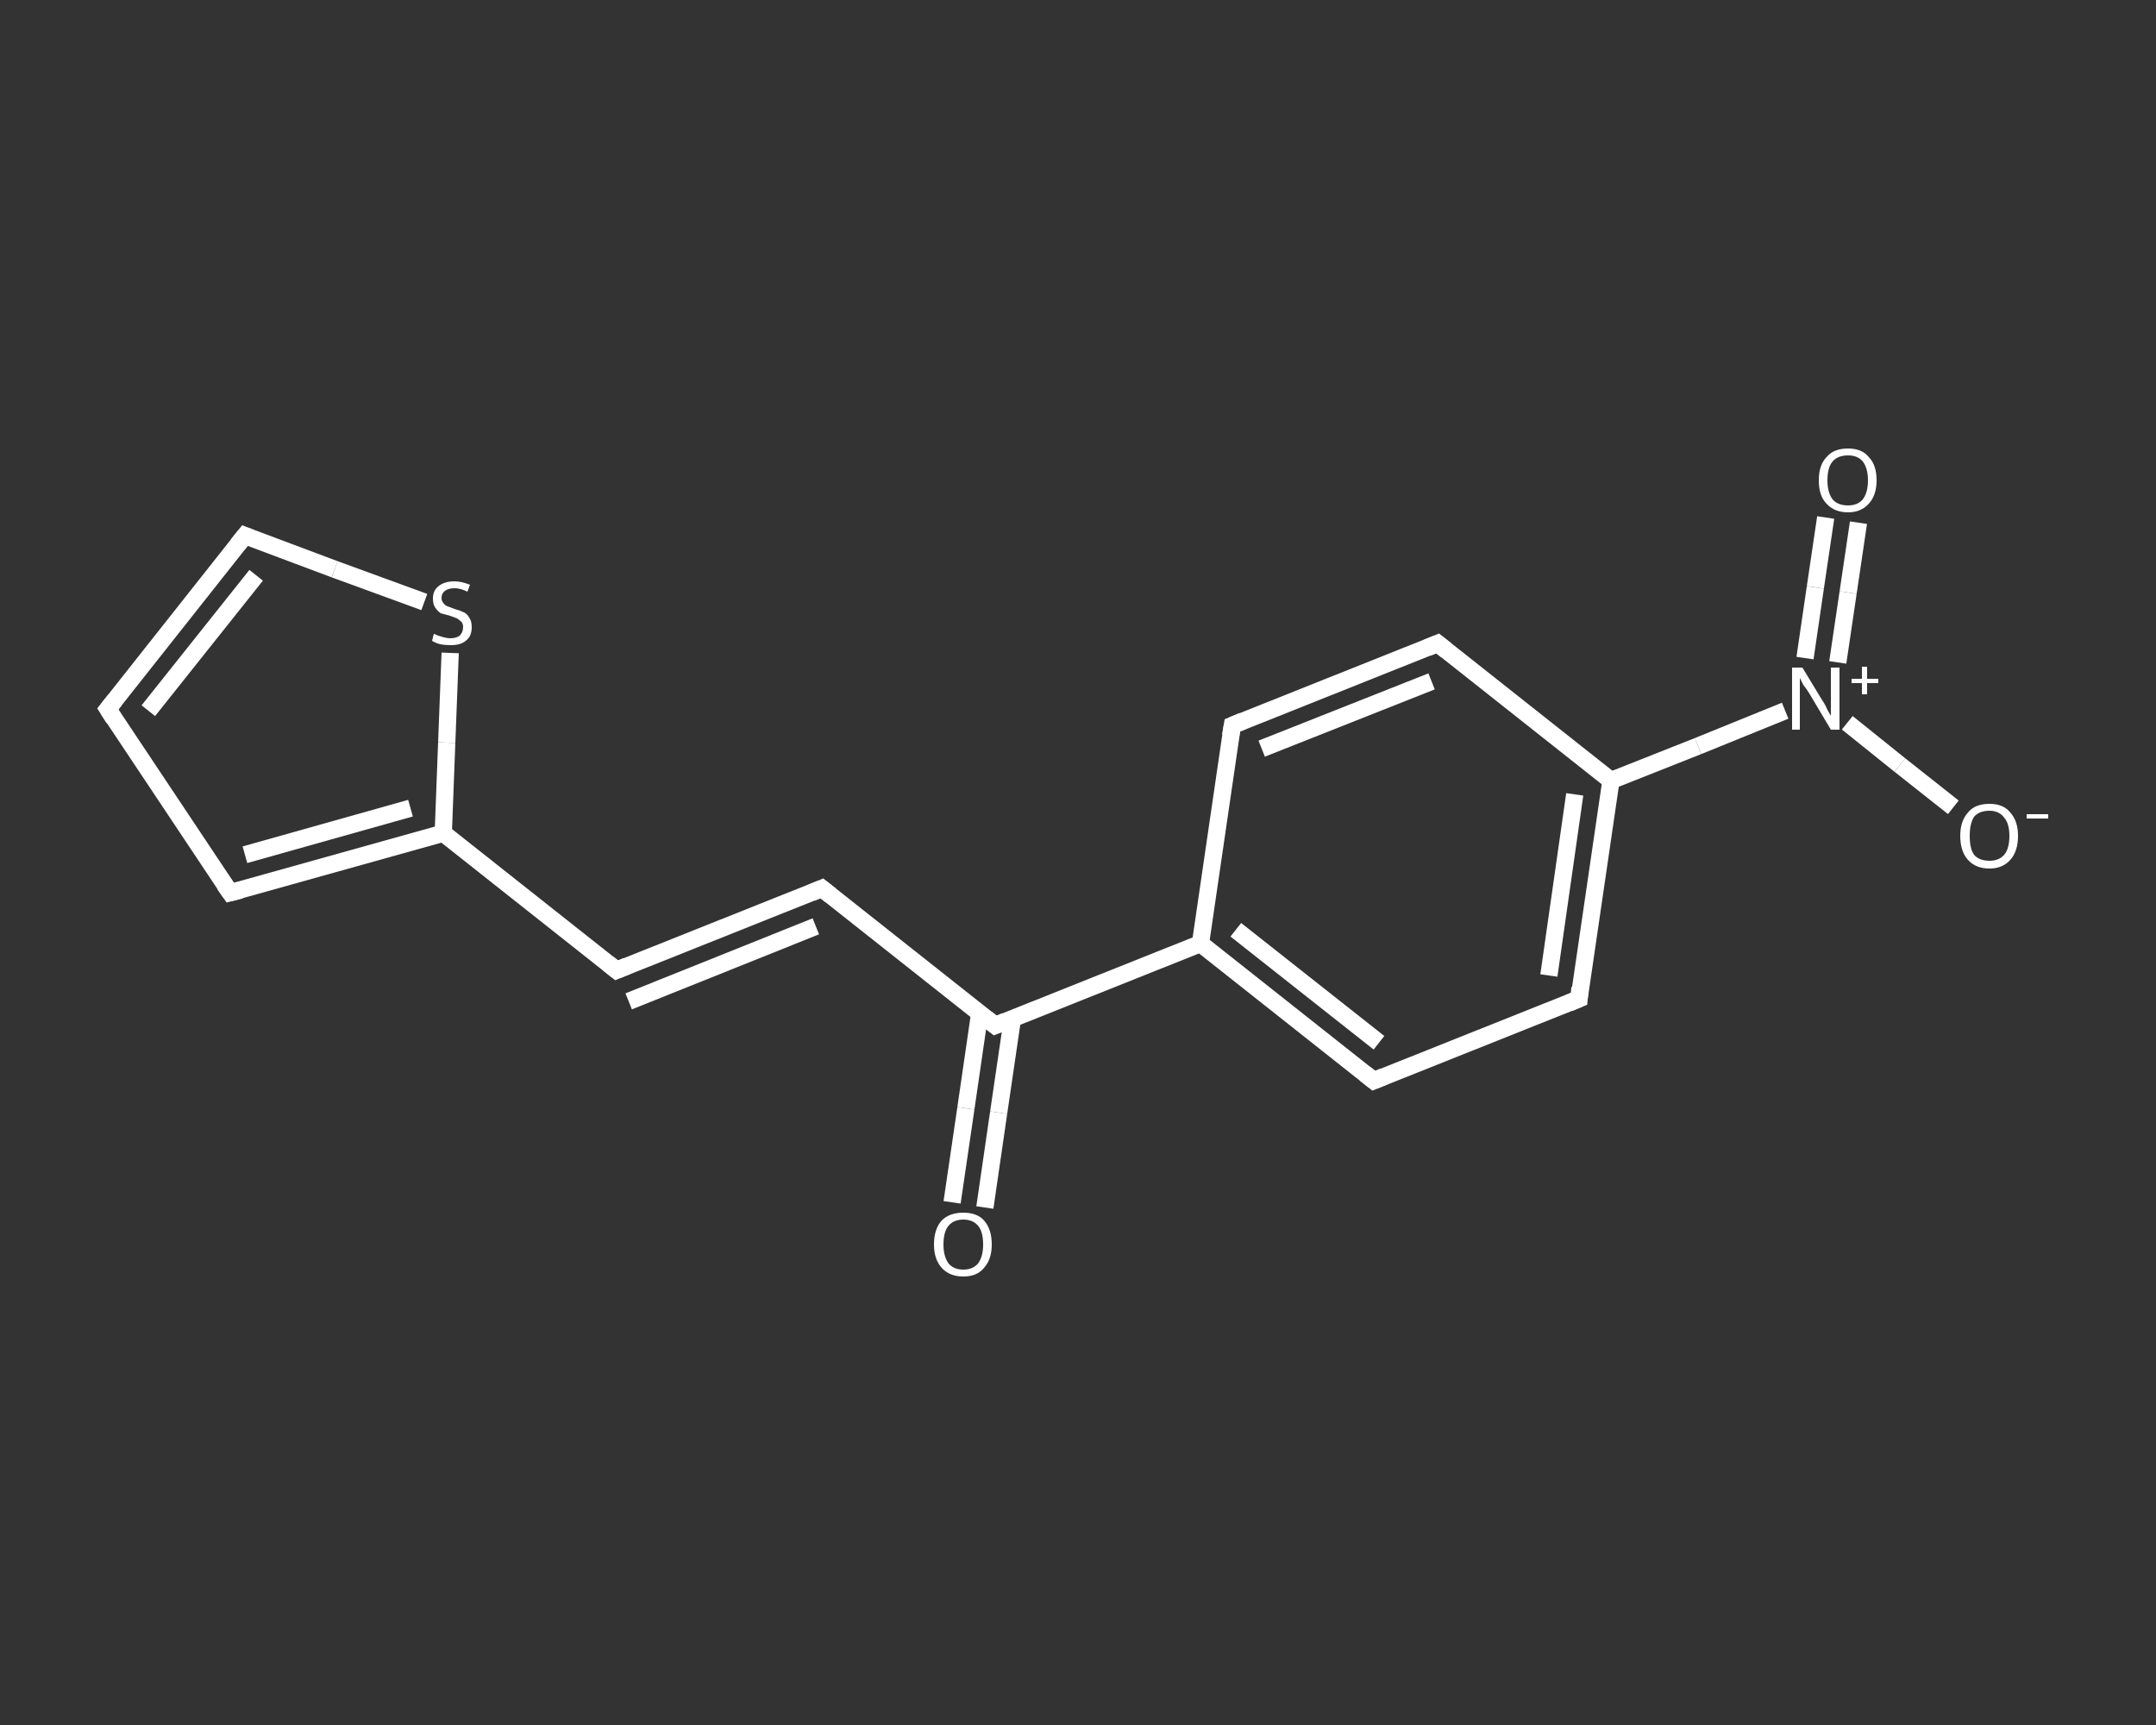 <?xml version='1.0' encoding='iso-8859-1'?>
<svg version='1.1' baseProfile='full'
              xmlns='http://www.w3.org/2000/svg'
                      xmlns:rdkit='http://www.rdkit.org/xml'
                      xmlns:xlink='http://www.w3.org/1999/xlink'
                  xml:space='preserve'
width='250px' height='200px' viewBox='0 0 250 200'>
<rect x="0" y="0" width="250" height="200" fill="#333333" stroke="none"/>
<!-- END OF HEADER -->
<rect style='opacity:1.0;fill:transparent;stroke:none' width='250.0' height='200.0' x='0.0' y='0.0'> </rect>
<path class='bond-0 atom-0 atom-1' d='M 110.4,139.4 L 112.0,128.5' style='fill:none;fill-rule:evenodd;stroke:#FFFFFF;stroke-width:2.0px;stroke-linecap:butt;stroke-linejoin:miter;stroke-opacity:1' />
<path class='bond-0 atom-0 atom-1' d='M 112.0,128.5 L 113.6,117.5' style='fill:none;fill-rule:evenodd;stroke:#FFFFFF;stroke-width:2.0px;stroke-linecap:butt;stroke-linejoin:miter;stroke-opacity:1' />
<path class='bond-0 atom-0 atom-1' d='M 114.2,140.0 L 115.8,129.0' style='fill:none;fill-rule:evenodd;stroke:#FFFFFF;stroke-width:2.0px;stroke-linecap:butt;stroke-linejoin:miter;stroke-opacity:1' />
<path class='bond-0 atom-0 atom-1' d='M 115.8,129.0 L 117.4,118.1' style='fill:none;fill-rule:evenodd;stroke:#FFFFFF;stroke-width:2.0px;stroke-linecap:butt;stroke-linejoin:miter;stroke-opacity:1' />
<path class='bond-1 atom-1 atom-2' d='M 115.4,118.9 L 95.3,103.0' style='fill:none;fill-rule:evenodd;stroke:#FFFFFF;stroke-width:2.0px;stroke-linecap:butt;stroke-linejoin:miter;stroke-opacity:1' />
<path class='bond-2 atom-2 atom-3' d='M 95.3,103.0 L 71.5,112.5' style='fill:none;fill-rule:evenodd;stroke:#FFFFFF;stroke-width:2.0px;stroke-linecap:butt;stroke-linejoin:miter;stroke-opacity:1' />
<path class='bond-2 atom-2 atom-3' d='M 94.6,107.4 L 72.9,116.1' style='fill:none;fill-rule:evenodd;stroke:#FFFFFF;stroke-width:2.0px;stroke-linecap:butt;stroke-linejoin:miter;stroke-opacity:1' />
<path class='bond-3 atom-3 atom-4' d='M 71.5,112.5 L 51.4,96.6' style='fill:none;fill-rule:evenodd;stroke:#FFFFFF;stroke-width:2.0px;stroke-linecap:butt;stroke-linejoin:miter;stroke-opacity:1' />
<path class='bond-4 atom-4 atom-5' d='M 51.4,96.6 L 26.7,103.5' style='fill:none;fill-rule:evenodd;stroke:#FFFFFF;stroke-width:2.0px;stroke-linecap:butt;stroke-linejoin:miter;stroke-opacity:1' />
<path class='bond-4 atom-4 atom-5' d='M 47.6,93.7 L 28.4,99.1' style='fill:none;fill-rule:evenodd;stroke:#FFFFFF;stroke-width:2.0px;stroke-linecap:butt;stroke-linejoin:miter;stroke-opacity:1' />
<path class='bond-5 atom-5 atom-6' d='M 26.7,103.5 L 12.5,82.2' style='fill:none;fill-rule:evenodd;stroke:#FFFFFF;stroke-width:2.0px;stroke-linecap:butt;stroke-linejoin:miter;stroke-opacity:1' />
<path class='bond-6 atom-6 atom-7' d='M 12.5,82.2 L 28.4,62.1' style='fill:none;fill-rule:evenodd;stroke:#FFFFFF;stroke-width:2.0px;stroke-linecap:butt;stroke-linejoin:miter;stroke-opacity:1' />
<path class='bond-6 atom-6 atom-7' d='M 17.2,82.4 L 29.7,66.7' style='fill:none;fill-rule:evenodd;stroke:#FFFFFF;stroke-width:2.0px;stroke-linecap:butt;stroke-linejoin:miter;stroke-opacity:1' />
<path class='bond-7 atom-7 atom-8' d='M 28.4,62.1 L 38.8,66.0' style='fill:none;fill-rule:evenodd;stroke:#FFFFFF;stroke-width:2.0px;stroke-linecap:butt;stroke-linejoin:miter;stroke-opacity:1' />
<path class='bond-7 atom-7 atom-8' d='M 38.8,66.0 L 49.2,69.8' style='fill:none;fill-rule:evenodd;stroke:#FFFFFF;stroke-width:2.0px;stroke-linecap:butt;stroke-linejoin:miter;stroke-opacity:1' />
<path class='bond-8 atom-1 atom-9' d='M 115.4,118.9 L 139.2,109.4' style='fill:none;fill-rule:evenodd;stroke:#FFFFFF;stroke-width:2.0px;stroke-linecap:butt;stroke-linejoin:miter;stroke-opacity:1' />
<path class='bond-9 atom-9 atom-10' d='M 139.2,109.4 L 159.3,125.3' style='fill:none;fill-rule:evenodd;stroke:#FFFFFF;stroke-width:2.0px;stroke-linecap:butt;stroke-linejoin:miter;stroke-opacity:1' />
<path class='bond-9 atom-9 atom-10' d='M 143.3,107.8 L 159.9,120.9' style='fill:none;fill-rule:evenodd;stroke:#FFFFFF;stroke-width:2.0px;stroke-linecap:butt;stroke-linejoin:miter;stroke-opacity:1' />
<path class='bond-10 atom-10 atom-11' d='M 159.3,125.3 L 183.1,115.8' style='fill:none;fill-rule:evenodd;stroke:#FFFFFF;stroke-width:2.0px;stroke-linecap:butt;stroke-linejoin:miter;stroke-opacity:1' />
<path class='bond-11 atom-11 atom-12' d='M 183.1,115.8 L 186.8,90.5' style='fill:none;fill-rule:evenodd;stroke:#FFFFFF;stroke-width:2.0px;stroke-linecap:butt;stroke-linejoin:miter;stroke-opacity:1' />
<path class='bond-11 atom-11 atom-12' d='M 179.6,113.1 L 182.6,92.1' style='fill:none;fill-rule:evenodd;stroke:#FFFFFF;stroke-width:2.0px;stroke-linecap:butt;stroke-linejoin:miter;stroke-opacity:1' />
<path class='bond-12 atom-12 atom-13' d='M 186.8,90.5 L 196.9,86.5' style='fill:none;fill-rule:evenodd;stroke:#FFFFFF;stroke-width:2.0px;stroke-linecap:butt;stroke-linejoin:miter;stroke-opacity:1' />
<path class='bond-12 atom-12 atom-13' d='M 196.9,86.5 L 207.0,82.4' style='fill:none;fill-rule:evenodd;stroke:#FFFFFF;stroke-width:2.0px;stroke-linecap:butt;stroke-linejoin:miter;stroke-opacity:1' />
<path class='bond-13 atom-13 atom-14' d='M 213.1,76.8 L 214.3,68.7' style='fill:none;fill-rule:evenodd;stroke:#FFFFFF;stroke-width:2.0px;stroke-linecap:butt;stroke-linejoin:miter;stroke-opacity:1' />
<path class='bond-13 atom-13 atom-14' d='M 214.3,68.7 L 215.5,60.6' style='fill:none;fill-rule:evenodd;stroke:#FFFFFF;stroke-width:2.0px;stroke-linecap:butt;stroke-linejoin:miter;stroke-opacity:1' />
<path class='bond-13 atom-13 atom-14' d='M 209.3,76.3 L 210.5,68.1' style='fill:none;fill-rule:evenodd;stroke:#FFFFFF;stroke-width:2.0px;stroke-linecap:butt;stroke-linejoin:miter;stroke-opacity:1' />
<path class='bond-13 atom-13 atom-14' d='M 210.5,68.1 L 211.7,60.0' style='fill:none;fill-rule:evenodd;stroke:#FFFFFF;stroke-width:2.0px;stroke-linecap:butt;stroke-linejoin:miter;stroke-opacity:1' />
<path class='bond-14 atom-13 atom-15' d='M 214.2,83.8 L 220.3,88.7' style='fill:none;fill-rule:evenodd;stroke:#FFFFFF;stroke-width:2.0px;stroke-linecap:butt;stroke-linejoin:miter;stroke-opacity:1' />
<path class='bond-14 atom-13 atom-15' d='M 220.3,88.7 L 226.5,93.6' style='fill:none;fill-rule:evenodd;stroke:#FFFFFF;stroke-width:2.0px;stroke-linecap:butt;stroke-linejoin:miter;stroke-opacity:1' />
<path class='bond-15 atom-12 atom-16' d='M 186.8,90.5 L 166.7,74.6' style='fill:none;fill-rule:evenodd;stroke:#FFFFFF;stroke-width:2.0px;stroke-linecap:butt;stroke-linejoin:miter;stroke-opacity:1' />
<path class='bond-16 atom-16 atom-17' d='M 166.7,74.6 L 142.9,84.1' style='fill:none;fill-rule:evenodd;stroke:#FFFFFF;stroke-width:2.0px;stroke-linecap:butt;stroke-linejoin:miter;stroke-opacity:1' />
<path class='bond-16 atom-16 atom-17' d='M 166.0,79.0 L 146.3,86.8' style='fill:none;fill-rule:evenodd;stroke:#FFFFFF;stroke-width:2.0px;stroke-linecap:butt;stroke-linejoin:miter;stroke-opacity:1' />
<path class='bond-17 atom-8 atom-4' d='M 52.2,75.7 L 51.8,86.1' style='fill:none;fill-rule:evenodd;stroke:#FFFFFF;stroke-width:2.0px;stroke-linecap:butt;stroke-linejoin:miter;stroke-opacity:1' />
<path class='bond-17 atom-8 atom-4' d='M 51.8,86.1 L 51.4,96.6' style='fill:none;fill-rule:evenodd;stroke:#FFFFFF;stroke-width:2.0px;stroke-linecap:butt;stroke-linejoin:miter;stroke-opacity:1' />
<path class='bond-18 atom-17 atom-9' d='M 142.9,84.1 L 139.2,109.4' style='fill:none;fill-rule:evenodd;stroke:#FFFFFF;stroke-width:2.0px;stroke-linecap:butt;stroke-linejoin:miter;stroke-opacity:1' />
<path d='M 114.4,118.1 L 115.4,118.9 L 116.6,118.4' style='fill:none;stroke:#FFFFFF;stroke-width:2.0px;stroke-linecap:butt;stroke-linejoin:miter;stroke-opacity:1;' />
<path d='M 96.3,103.8 L 95.3,103.0 L 94.1,103.5' style='fill:none;stroke:#FFFFFF;stroke-width:2.0px;stroke-linecap:butt;stroke-linejoin:miter;stroke-opacity:1;' />
<path d='M 72.7,112.0 L 71.5,112.5 L 70.5,111.7' style='fill:none;stroke:#FFFFFF;stroke-width:2.0px;stroke-linecap:butt;stroke-linejoin:miter;stroke-opacity:1;' />
<path d='M 27.9,103.2 L 26.7,103.5 L 26.0,102.5' style='fill:none;stroke:#FFFFFF;stroke-width:2.0px;stroke-linecap:butt;stroke-linejoin:miter;stroke-opacity:1;' />
<path d='M 13.2,83.3 L 12.5,82.2 L 13.3,81.2' style='fill:none;stroke:#FFFFFF;stroke-width:2.0px;stroke-linecap:butt;stroke-linejoin:miter;stroke-opacity:1;' />
<path d='M 27.6,63.1 L 28.4,62.1 L 28.9,62.3' style='fill:none;stroke:#FFFFFF;stroke-width:2.0px;stroke-linecap:butt;stroke-linejoin:miter;stroke-opacity:1;' />
<path d='M 158.3,124.5 L 159.3,125.3 L 160.5,124.8' style='fill:none;stroke:#FFFFFF;stroke-width:2.0px;stroke-linecap:butt;stroke-linejoin:miter;stroke-opacity:1;' />
<path d='M 181.9,116.3 L 183.1,115.8 L 183.2,114.5' style='fill:none;stroke:#FFFFFF;stroke-width:2.0px;stroke-linecap:butt;stroke-linejoin:miter;stroke-opacity:1;' />
<path d='M 167.7,75.4 L 166.7,74.6 L 165.5,75.1' style='fill:none;stroke:#FFFFFF;stroke-width:2.0px;stroke-linecap:butt;stroke-linejoin:miter;stroke-opacity:1;' />
<path d='M 144.1,83.6 L 142.9,84.1 L 142.7,85.3' style='fill:none;stroke:#FFFFFF;stroke-width:2.0px;stroke-linecap:butt;stroke-linejoin:miter;stroke-opacity:1;' />
<path class='atom-0' d='M 108.3 144.3
Q 108.3 142.5, 109.2 141.5
Q 110.1 140.6, 111.7 140.6
Q 113.3 140.6, 114.1 141.5
Q 115.0 142.5, 115.0 144.3
Q 115.0 146.0, 114.1 147.0
Q 113.3 148.0, 111.7 148.0
Q 110.1 148.0, 109.2 147.0
Q 108.3 146.0, 108.3 144.3
M 111.7 147.2
Q 112.8 147.2, 113.4 146.5
Q 114.0 145.7, 114.0 144.3
Q 114.0 142.8, 113.4 142.1
Q 112.8 141.4, 111.7 141.4
Q 110.6 141.4, 110.0 142.1
Q 109.4 142.8, 109.4 144.3
Q 109.4 145.7, 110.0 146.5
Q 110.6 147.2, 111.7 147.2
' fill='#FFFFFF'/>
<path class='atom-8' d='M 50.3 73.5
Q 50.4 73.5, 50.8 73.7
Q 51.1 73.8, 51.5 73.9
Q 51.9 74.0, 52.2 74.0
Q 52.9 74.0, 53.3 73.7
Q 53.7 73.3, 53.7 72.7
Q 53.7 72.3, 53.5 72.1
Q 53.3 71.9, 53.0 71.7
Q 52.7 71.6, 52.2 71.4
Q 51.5 71.2, 51.1 71.1
Q 50.8 70.9, 50.5 70.5
Q 50.2 70.1, 50.2 69.4
Q 50.2 68.5, 50.8 68.0
Q 51.5 67.4, 52.7 67.4
Q 53.5 67.4, 54.5 67.8
L 54.2 68.6
Q 53.4 68.2, 52.7 68.2
Q 52.0 68.2, 51.6 68.5
Q 51.2 68.8, 51.2 69.3
Q 51.2 69.7, 51.4 69.9
Q 51.6 70.2, 51.9 70.3
Q 52.2 70.4, 52.7 70.6
Q 53.4 70.8, 53.8 71.0
Q 54.2 71.2, 54.4 71.6
Q 54.7 72.0, 54.7 72.7
Q 54.7 73.8, 54.0 74.3
Q 53.4 74.8, 52.3 74.8
Q 51.6 74.8, 51.1 74.7
Q 50.6 74.6, 50.1 74.3
L 50.3 73.5
' fill='#FFFFFF'/>
<path class='atom-13' d='M 209.0 77.4
L 211.3 81.2
Q 211.6 81.6, 211.9 82.3
Q 212.3 83.0, 212.3 83.0
L 212.3 77.4
L 213.3 77.4
L 213.3 84.6
L 212.3 84.6
L 209.8 80.4
Q 209.5 79.9, 209.1 79.4
Q 208.8 78.8, 208.7 78.6
L 208.7 84.6
L 207.8 84.6
L 207.8 77.4
L 209.0 77.4
' fill='#FFFFFF'/>
<path class='atom-13' d='M 214.7 78.7
L 215.9 78.7
L 215.9 77.3
L 216.5 77.3
L 216.5 78.7
L 217.8 78.7
L 217.8 79.2
L 216.5 79.2
L 216.5 80.5
L 215.9 80.5
L 215.9 79.2
L 214.7 79.2
L 214.7 78.7
' fill='#FFFFFF'/>
<path class='atom-14' d='M 210.9 55.7
Q 210.9 53.9, 211.8 53.0
Q 212.6 52.0, 214.3 52.0
Q 215.9 52.0, 216.7 53.0
Q 217.6 53.9, 217.6 55.7
Q 217.6 57.4, 216.7 58.4
Q 215.8 59.4, 214.3 59.4
Q 212.7 59.4, 211.8 58.4
Q 210.9 57.5, 210.9 55.7
M 214.3 58.6
Q 215.4 58.6, 216.0 57.9
Q 216.6 57.1, 216.6 55.7
Q 216.6 54.3, 216.0 53.5
Q 215.4 52.8, 214.3 52.8
Q 213.1 52.8, 212.5 53.5
Q 211.9 54.2, 211.9 55.7
Q 211.9 57.1, 212.5 57.9
Q 213.1 58.6, 214.3 58.6
' fill='#FFFFFF'/>
<path class='atom-15' d='M 227.3 96.9
Q 227.3 95.2, 228.2 94.2
Q 229.0 93.2, 230.7 93.2
Q 232.3 93.2, 233.1 94.2
Q 234.0 95.2, 234.0 96.9
Q 234.0 98.7, 233.1 99.7
Q 232.2 100.7, 230.7 100.7
Q 229.1 100.7, 228.2 99.7
Q 227.3 98.7, 227.3 96.9
M 230.7 99.8
Q 231.8 99.8, 232.4 99.1
Q 233.0 98.4, 233.0 96.9
Q 233.0 95.5, 232.4 94.8
Q 231.8 94.0, 230.7 94.0
Q 229.5 94.0, 228.9 94.7
Q 228.4 95.5, 228.4 96.9
Q 228.4 98.4, 228.9 99.1
Q 229.5 99.8, 230.7 99.8
' fill='#FFFFFF'/>
<path class='atom-15' d='M 235.0 94.4
L 237.5 94.4
L 237.5 94.9
L 235.0 94.9
L 235.0 94.4
' fill='#FFFFFF'/>
</svg>
